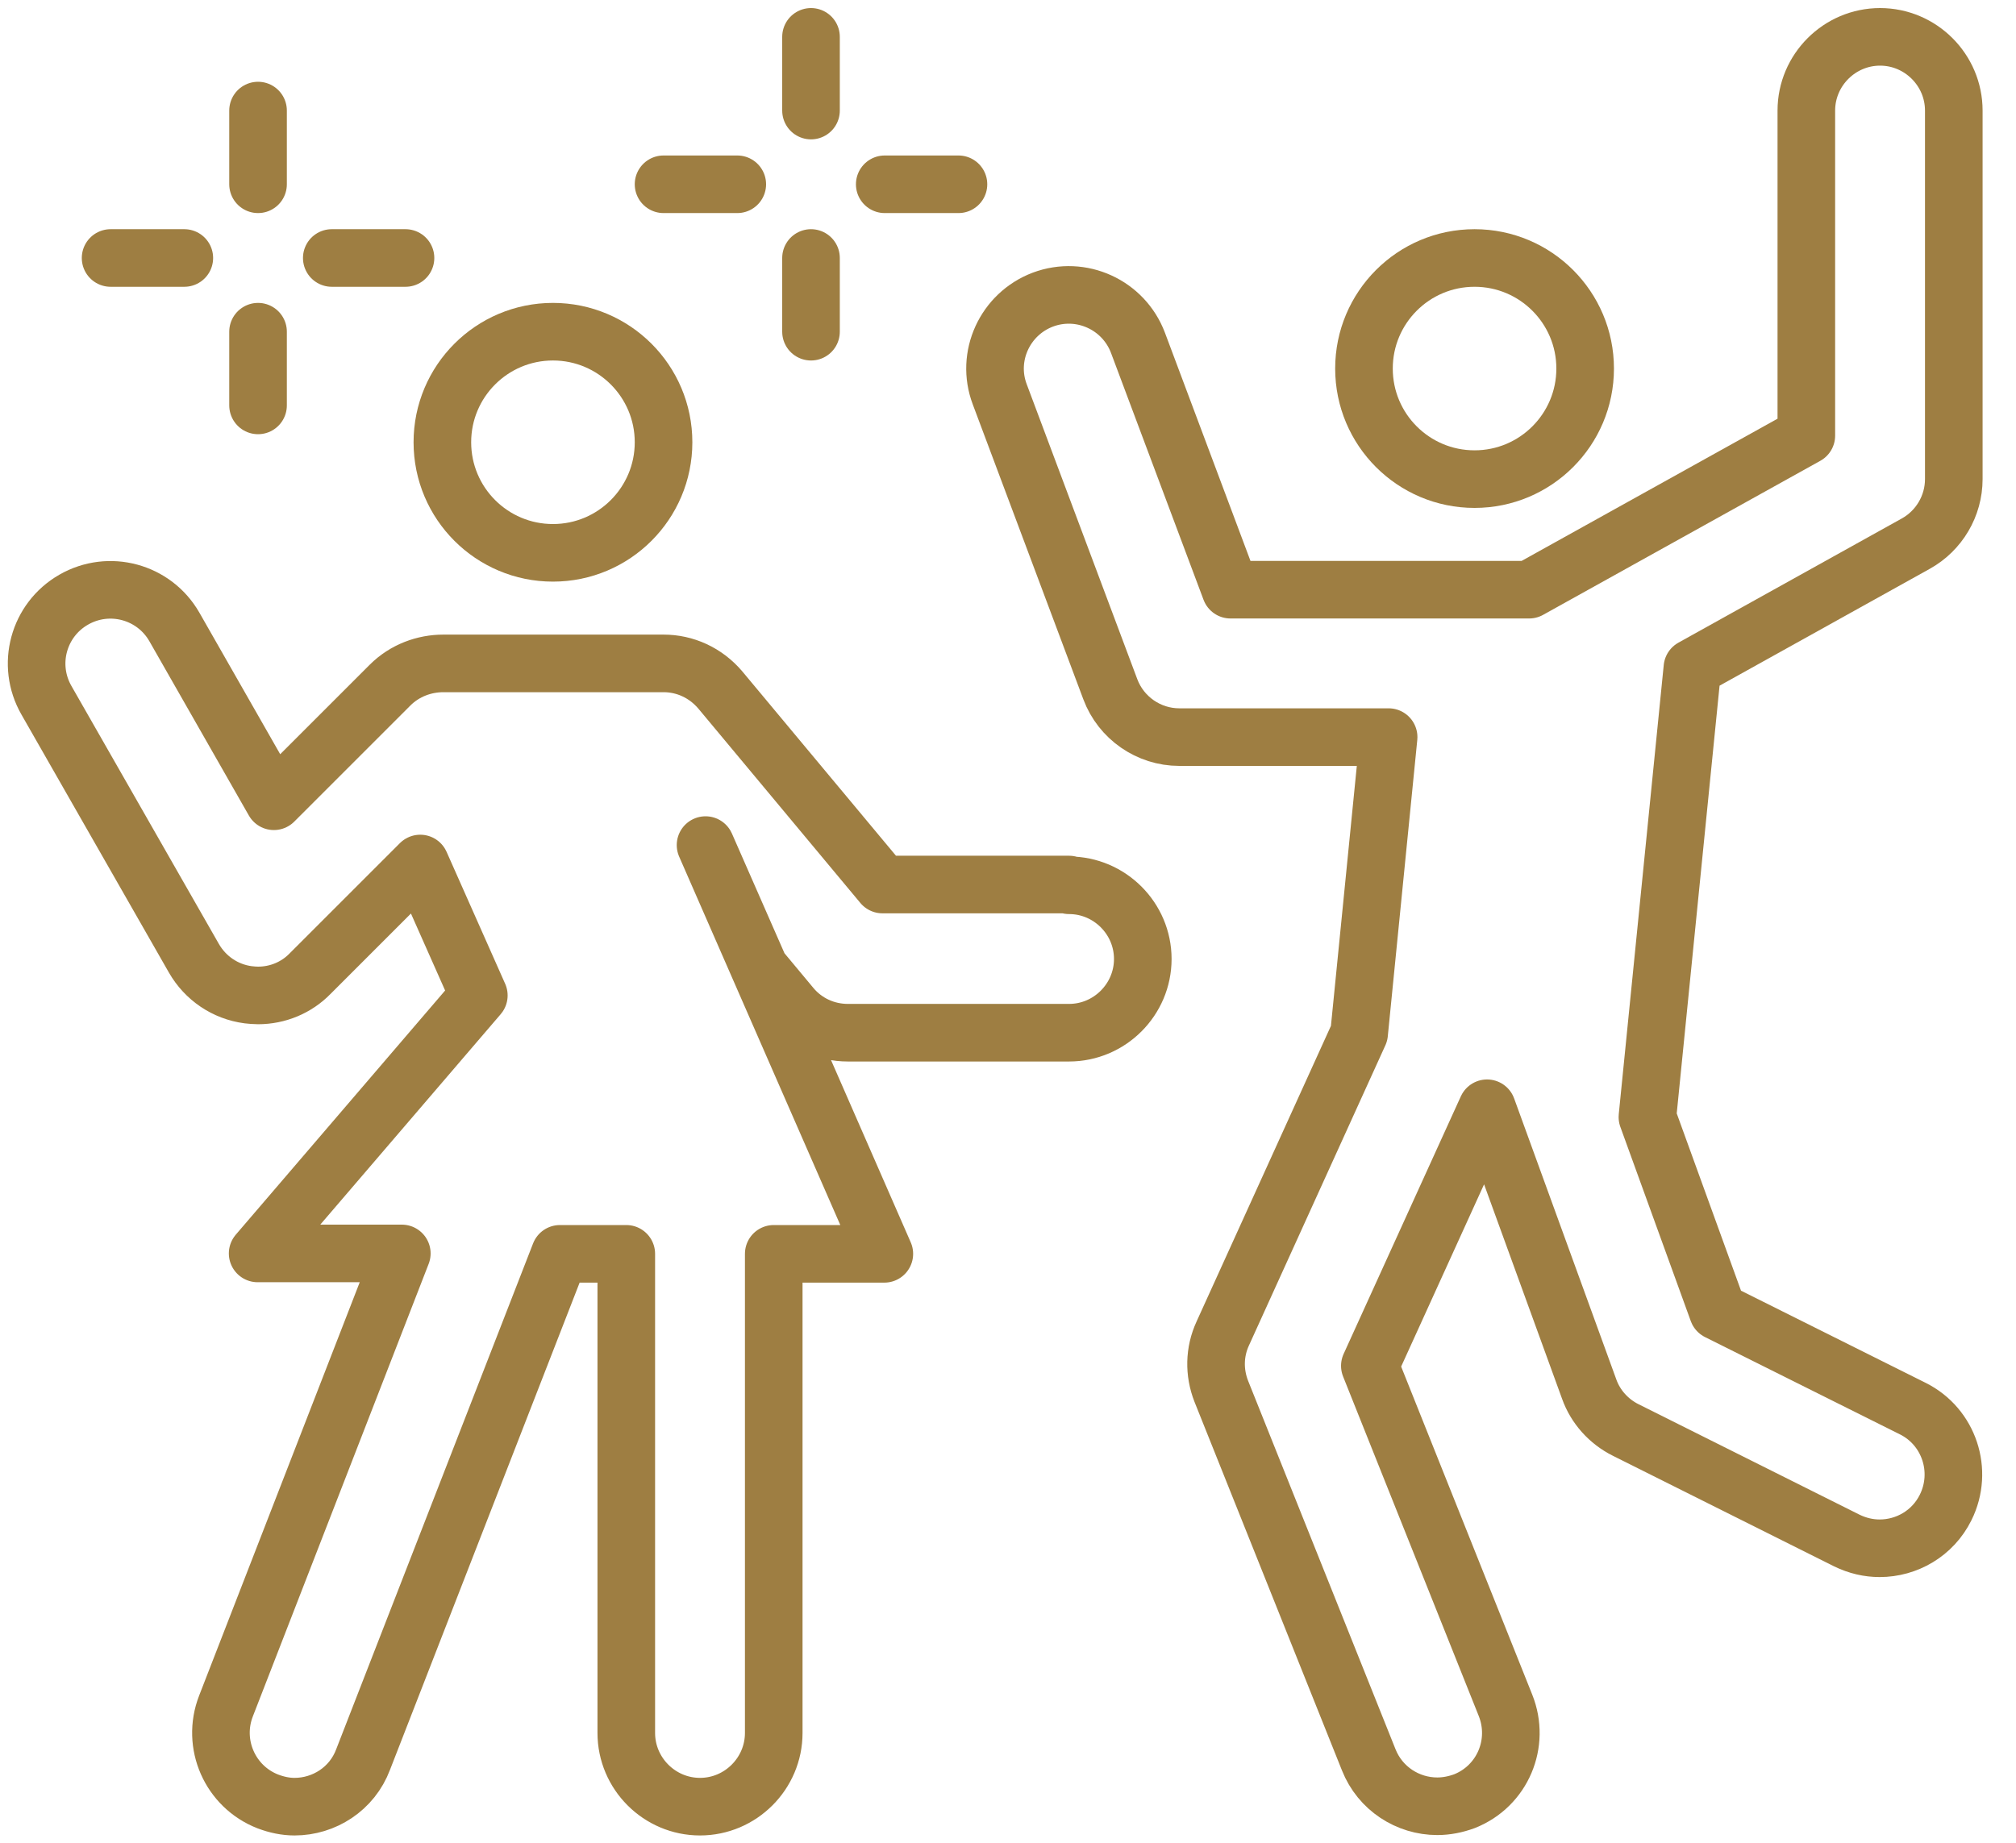 <svg width="35" height="32" viewBox="0 0 35 32" fill="none" xmlns="http://www.w3.org/2000/svg">
<g clip-path="url(#clip0_191_481)">
<path d="M9.6 9.6C10.66 9.6 11.52 8.74 11.52 7.68C11.52 6.62 10.66 5.76 9.6 5.76C8.539 5.76 7.68 6.62 7.68 7.68C7.68 8.74 8.539 9.6 9.6 9.6Z" stroke="#9E7E42" stroke-linecap="round" stroke-linejoin="round"/>
<path d="M25.6 8.32C26.66 8.32 27.52 7.46 27.52 6.4C27.52 5.34 26.66 4.48 25.6 4.48C24.539 4.48 23.68 5.34 23.68 6.4C23.68 7.46 24.539 8.32 25.6 8.32Z" stroke="#9E7E42" stroke-linecap="round" stroke-linejoin="round"/>
<path d="M33.261 9.44C33.664 9.216 33.92 8.787 33.92 8.32V1.92C33.92 1.216 33.344 0.64 32.64 0.64C31.936 0.64 31.36 1.216 31.36 1.92V7.565L26.547 10.24H21.363L19.756 5.952C19.507 5.293 18.771 4.954 18.105 5.203C17.446 5.453 17.107 6.189 17.357 6.848L19.276 11.968C19.462 12.467 19.942 12.8 20.473 12.8H24.108L23.596 17.946L21.229 23.155C21.081 23.475 21.075 23.834 21.203 24.16L23.763 30.56C23.961 31.059 24.441 31.366 24.953 31.366C25.113 31.366 25.273 31.334 25.427 31.277C26.086 31.014 26.4 30.272 26.137 29.613L23.782 23.718L25.817 19.245L27.59 24.122C27.699 24.429 27.929 24.685 28.224 24.832L32.064 26.752C32.249 26.842 32.441 26.886 32.633 26.886C33.1 26.886 33.555 26.63 33.779 26.176C34.093 25.542 33.837 24.774 33.209 24.461L29.824 22.771L28.601 19.398L29.382 11.597L33.261 9.44Z" stroke="#9E7E42" stroke-linecap="round" stroke-linejoin="round"/>
<path d="M18.56 15.36H15.321L12.505 11.981C12.249 11.68 11.891 11.52 11.52 11.52H7.699C7.366 11.52 7.027 11.642 6.771 11.898L4.755 13.914L3.027 10.886C2.675 10.272 1.894 10.061 1.28 10.413C0.665 10.765 0.454 11.546 0.806 12.16L3.366 16.64C3.564 16.986 3.91 17.222 4.307 17.274C4.364 17.28 4.422 17.286 4.48 17.286C4.819 17.286 5.145 17.152 5.382 16.909L7.296 14.995L8.313 17.286L4.473 21.766H6.976L3.923 29.626C3.667 30.285 3.993 31.027 4.652 31.283C4.806 31.341 4.96 31.373 5.113 31.373C5.625 31.373 6.112 31.066 6.304 30.554L9.721 21.773H10.873V30.093C10.873 30.797 11.449 31.373 12.153 31.373C12.857 31.373 13.433 30.797 13.433 30.093V21.773H15.353L12.249 14.675L13.19 16.819L13.734 17.472C13.977 17.766 14.336 17.933 14.72 17.933H18.56C19.264 17.933 19.84 17.357 19.84 16.653C19.84 15.949 19.264 15.373 18.56 15.373V15.36Z" stroke="#9E7E42" stroke-linecap="round" stroke-linejoin="round"/>
<path d="M7.04 4.48H5.76" stroke="#9E7E42" stroke-linecap="round" stroke-linejoin="round"/>
<path d="M3.2 4.48H1.92" stroke="#9E7E42" stroke-linecap="round" stroke-linejoin="round"/>
<path d="M4.48 3.2V1.92" stroke="#9E7E42" stroke-linecap="round" stroke-linejoin="round"/>
<path d="M4.48 7.04V5.76" stroke="#9E7E42" stroke-linecap="round" stroke-linejoin="round"/>
<path d="M16.64 3.2H15.36" stroke="#9E7E42" stroke-linecap="round" stroke-linejoin="round"/>
<path d="M12.8 3.2H11.52" stroke="#9E7E42" stroke-linecap="round" stroke-linejoin="round"/>
<path d="M14.08 1.92V0.64" stroke="#9E7E42" stroke-linecap="round" stroke-linejoin="round"/>
<path d="M14.08 5.76V4.48" stroke="#9E7E42" stroke-linecap="round" stroke-linejoin="round"/>
</g>
<defs>
<clipPath id="clip0_191_481">
<rect width="34.56" height="32" fill="white"/>
</clipPath>
</defs>
</svg>
